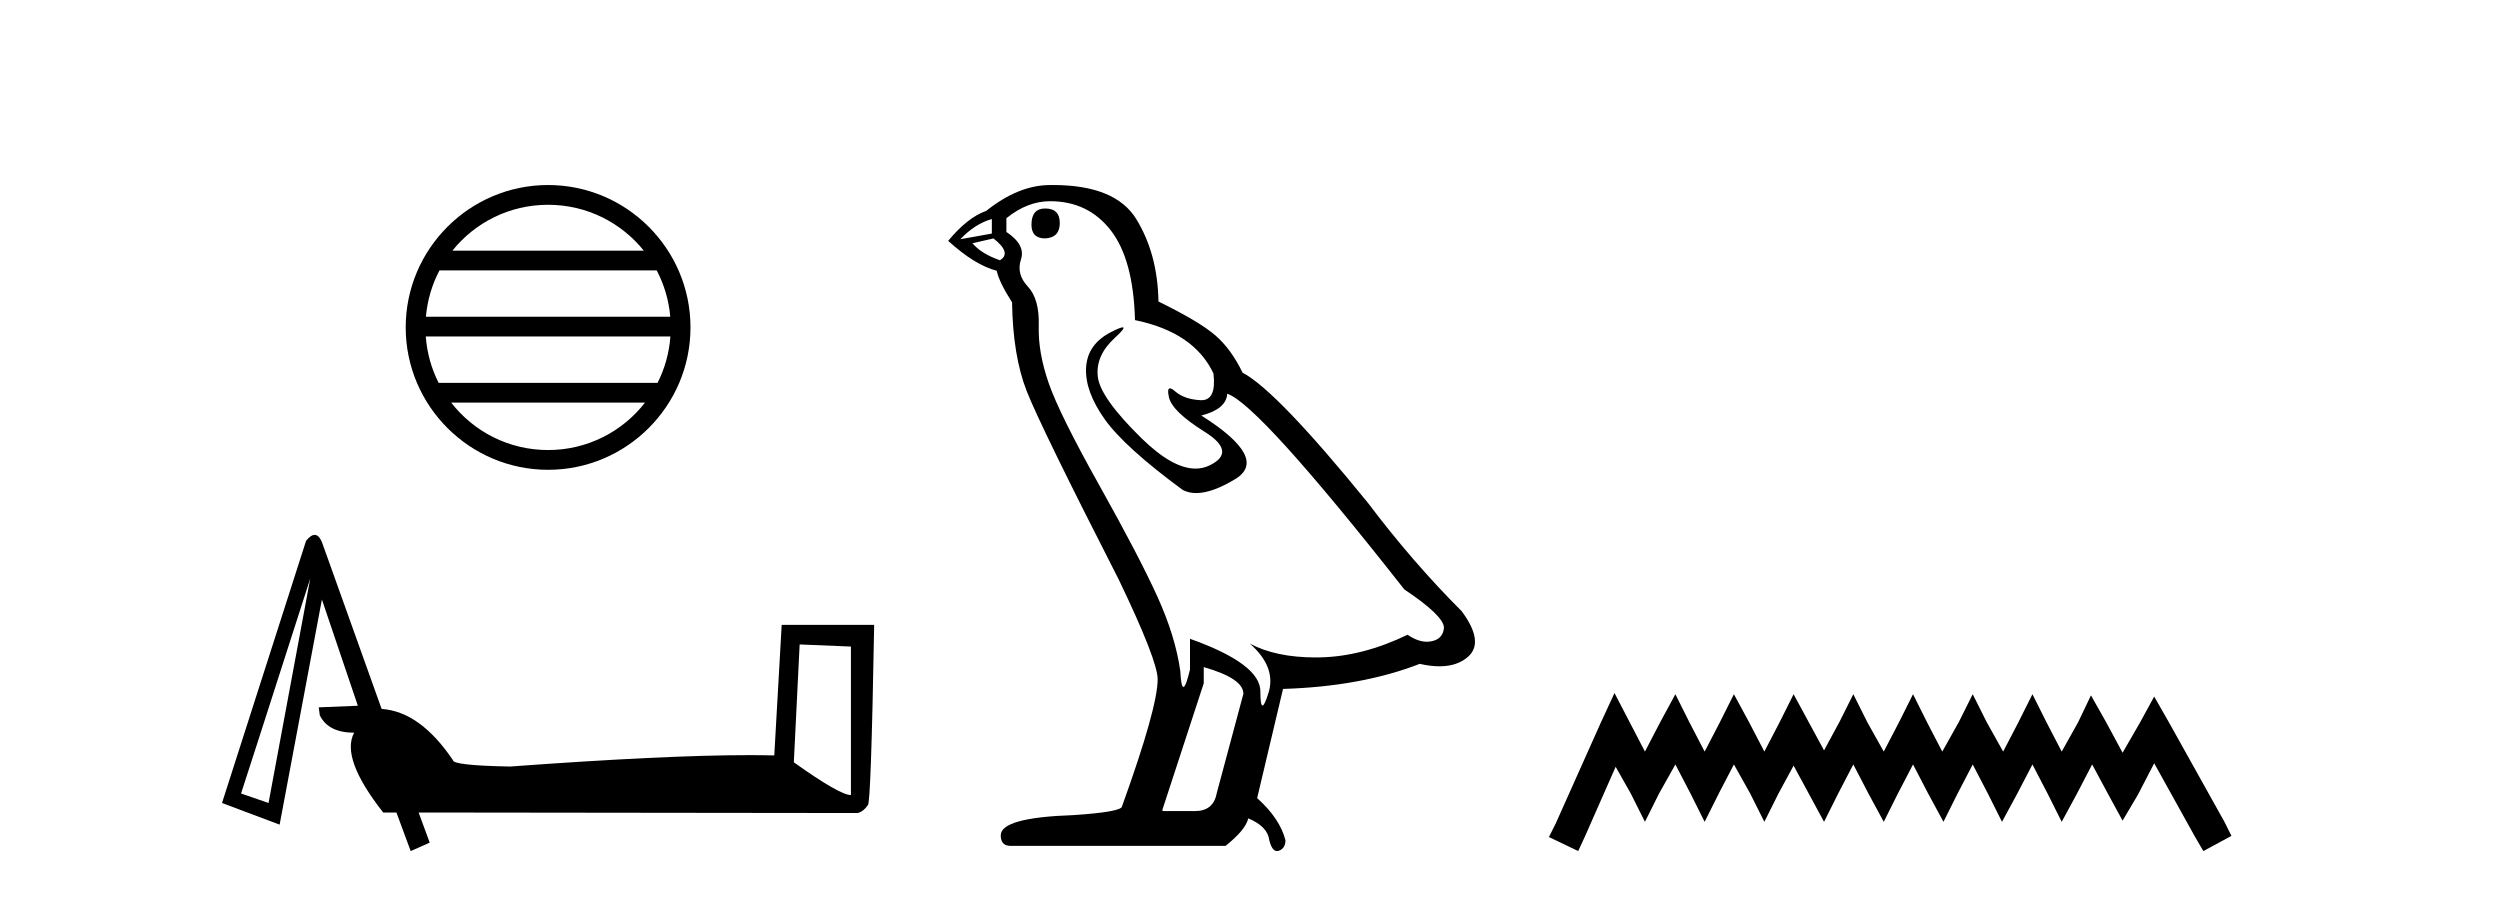 <?xml version='1.0' encoding='UTF-8' standalone='yes'?><svg xmlns='http://www.w3.org/2000/svg' xmlns:xlink='http://www.w3.org/1999/xlink' width='114.0' height='41.0' ><path d='M 24.993 9.338 C 26.758 9.338 28.332 10.153 29.356 11.429 L 20.63 11.429 C 21.654 10.153 23.227 9.338 24.993 9.338 ZM 29.946 12.33 C 30.283 12.971 30.499 13.685 30.564 14.443 L 19.422 14.443 C 19.487 13.685 19.703 12.971 20.04 12.33 ZM 30.57 15.344 C 30.515 16.101 30.31 16.816 29.984 17.458 L 20.002 17.458 C 19.676 16.816 19.471 16.101 19.416 15.344 ZM 29.412 18.359 C 28.39 19.676 26.791 20.522 24.993 20.522 C 23.194 20.522 21.596 19.676 20.574 18.359 ZM 24.993 8.437 C 21.414 8.437 18.5 11.351 18.5 14.93 C 18.5 18.509 21.414 21.423 24.993 21.423 C 28.572 21.423 31.486 18.509 31.486 14.93 C 31.486 11.351 28.572 8.437 24.993 8.437 Z' style='fill:#000000;stroke:none' /><path d='M 36.464 29.387 L 38.802 29.483 L 38.802 36.255 Q 38.295 36.255 36.199 34.761 L 36.464 29.387 ZM 14.149 26.374 L 12.245 36.616 L 10.992 36.183 L 10.992 36.183 Q 11.006 36.163 14.149 26.374 ZM 14.349 24.39 Q 14.175 24.39 13.956 24.663 L 10.124 36.616 L 12.751 37.604 L 14.679 27.338 L 16.318 32.182 L 14.534 32.255 L 14.582 32.616 Q 14.968 33.411 16.149 33.411 Q 15.522 34.568 17.474 37.05 L 18.077 37.05 L 18.727 38.809 L 19.595 38.424 L 19.089 37.05 L 39.115 37.074 Q 39.38 37.002 39.573 36.713 Q 39.717 36.713 39.862 28.495 L 35.645 28.495 L 35.307 34.447 Q 34.779 34.434 34.167 34.434 Q 30.342 34.434 23.258 34.954 Q 20.655 34.905 20.655 34.664 Q 19.161 32.447 17.402 32.327 L 14.703 24.784 Q 14.558 24.39 14.349 24.39 Z' style='fill:#000000;stroke:none' /><path d='M 47.662 9.507 Q 47.035 9.507 47.035 10.245 Q 47.035 10.872 47.662 10.872 Q 48.326 10.835 48.326 10.171 Q 48.326 9.507 47.662 9.507 ZM 45.228 9.987 L 45.228 10.651 L 43.79 10.909 Q 44.454 10.208 45.228 9.987 ZM 45.302 10.872 Q 46.15 11.536 45.597 11.868 Q 44.749 11.573 44.343 11.093 L 45.302 10.872 ZM 47.884 9.175 Q 49.617 9.175 50.65 10.503 Q 51.683 11.831 51.756 14.597 Q 54.449 15.15 55.334 17.031 Q 55.477 18.249 54.785 18.249 Q 54.765 18.249 54.744 18.248 Q 54.006 18.211 53.582 17.843 Q 53.428 17.709 53.349 17.709 Q 53.212 17.709 53.305 18.119 Q 53.453 18.765 54.928 19.687 Q 56.404 20.609 55.168 21.217 Q 54.861 21.368 54.515 21.368 Q 53.466 21.368 52.051 19.982 Q 50.17 18.138 50.06 17.179 Q 49.949 16.22 50.834 15.408 Q 51.361 14.926 51.196 14.926 Q 51.084 14.926 50.65 15.15 Q 49.58 15.703 49.525 16.773 Q 49.47 17.843 50.373 19.115 Q 51.277 20.388 53.932 22.342 Q 54.204 22.484 54.547 22.484 Q 55.276 22.484 56.33 21.844 Q 57.879 20.904 54.781 18.949 Q 55.924 18.654 55.961 17.953 Q 57.399 18.433 64.038 26.879 Q 65.809 28.059 65.845 28.612 Q 65.809 29.129 65.292 29.239 Q 65.182 29.263 65.068 29.263 Q 64.649 29.263 64.186 28.944 Q 62.12 29.94 60.184 29.977 Q 60.082 29.979 59.982 29.979 Q 58.182 29.979 56.994 29.35 L 56.994 29.35 Q 58.211 30.42 57.842 31.6 Q 57.663 32.172 57.571 32.172 Q 57.473 32.172 57.473 31.526 Q 57.473 30.272 54.264 29.129 L 54.264 30.53 Q 54.076 31.324 53.964 31.324 Q 53.858 31.324 53.822 30.604 Q 53.601 29.018 52.771 27.192 Q 51.941 25.367 50.134 22.139 Q 48.326 18.912 47.828 17.492 Q 47.331 16.072 47.367 14.855 Q 47.404 13.638 46.869 13.066 Q 46.335 12.495 46.556 11.831 Q 46.777 11.167 45.892 10.577 L 45.892 9.95 Q 46.851 9.175 47.884 9.175 ZM 54.891 30.42 Q 56.699 30.936 56.699 31.637 L 55.482 36.173 Q 55.334 36.985 54.486 36.985 L 53.01 36.985 L 53.01 36.911 L 54.891 31.157 L 54.891 30.42 ZM 48.017 8.437 Q 47.951 8.437 47.884 8.438 Q 46.445 8.438 44.97 9.618 Q 44.122 9.913 43.237 10.983 Q 44.454 12.089 45.45 12.347 Q 45.56 12.864 46.15 13.786 Q 46.187 16.22 46.814 17.824 Q 47.441 19.429 51.019 26.436 Q 52.789 30.124 52.789 30.973 Q 52.789 32.264 51.166 36.763 Q 51.166 37.022 48.953 37.169 Q 45.634 37.28 45.634 38.091 Q 45.634 38.571 46.077 38.571 L 55.887 38.571 Q 56.809 37.833 56.92 37.317 Q 57.805 37.685 57.879 38.312 Q 58.003 38.809 58.232 38.809 Q 58.275 38.809 58.321 38.792 Q 58.617 38.681 58.617 38.312 Q 58.358 37.317 57.326 36.394 L 58.506 31.415 Q 62.083 31.305 64.739 30.272 Q 65.231 30.383 65.641 30.383 Q 66.46 30.383 66.952 29.94 Q 67.69 29.276 66.657 27.875 Q 64.407 25.625 62.379 22.932 Q 58.211 17.806 56.662 16.994 Q 56.145 15.925 55.426 15.298 Q 54.707 14.671 52.826 13.749 Q 52.789 11.573 51.812 9.987 Q 50.857 8.437 48.017 8.437 Z' style='fill:#000000;stroke:none' /><path d='M 73.621 31.602 L 72.98 32.99 L 70.951 37.528 L 70.631 38.169 L 71.966 38.809 L 72.286 38.115 L 73.674 34.966 L 74.368 36.193 L 75.009 37.475 L 75.649 36.193 L 76.397 34.859 L 77.091 36.193 L 77.731 37.475 L 78.372 36.193 L 79.066 34.859 L 79.813 36.193 L 80.454 37.475 L 81.094 36.193 L 81.788 34.912 L 82.482 36.193 L 83.176 37.475 L 83.817 36.193 L 84.511 34.859 L 85.205 36.193 L 85.899 37.475 L 86.54 36.193 L 87.234 34.859 L 87.928 36.193 L 88.622 37.475 L 89.262 36.193 L 89.956 34.859 L 90.65 36.193 L 91.291 37.475 L 91.985 36.193 L 92.679 34.859 L 93.373 36.193 L 94.014 37.475 L 94.708 36.193 L 95.402 34.859 L 96.149 36.247 L 96.79 37.421 L 97.484 36.247 L 98.231 34.805 L 100.099 38.169 L 100.473 38.809 L 101.754 38.115 L 101.434 37.475 L 98.872 32.884 L 98.231 31.763 L 97.59 32.937 L 96.79 34.325 L 96.042 32.937 L 95.348 31.709 L 94.761 32.937 L 94.014 34.272 L 93.32 32.937 L 92.679 31.656 L 92.038 32.937 L 91.344 34.272 L 90.597 32.937 L 89.956 31.656 L 89.316 32.937 L 88.568 34.272 L 87.874 32.937 L 87.234 31.656 L 86.593 32.937 L 85.899 34.272 L 85.152 32.937 L 84.511 31.656 L 83.87 32.937 L 83.176 34.218 L 82.482 32.937 L 81.788 31.656 L 81.148 32.937 L 80.454 34.272 L 79.76 32.937 L 79.066 31.656 L 78.425 32.937 L 77.731 34.272 L 77.037 32.937 L 76.397 31.656 L 75.703 32.937 L 75.009 34.272 L 74.315 32.937 L 73.621 31.602 Z' style='fill:#000000;stroke:none' /></svg>